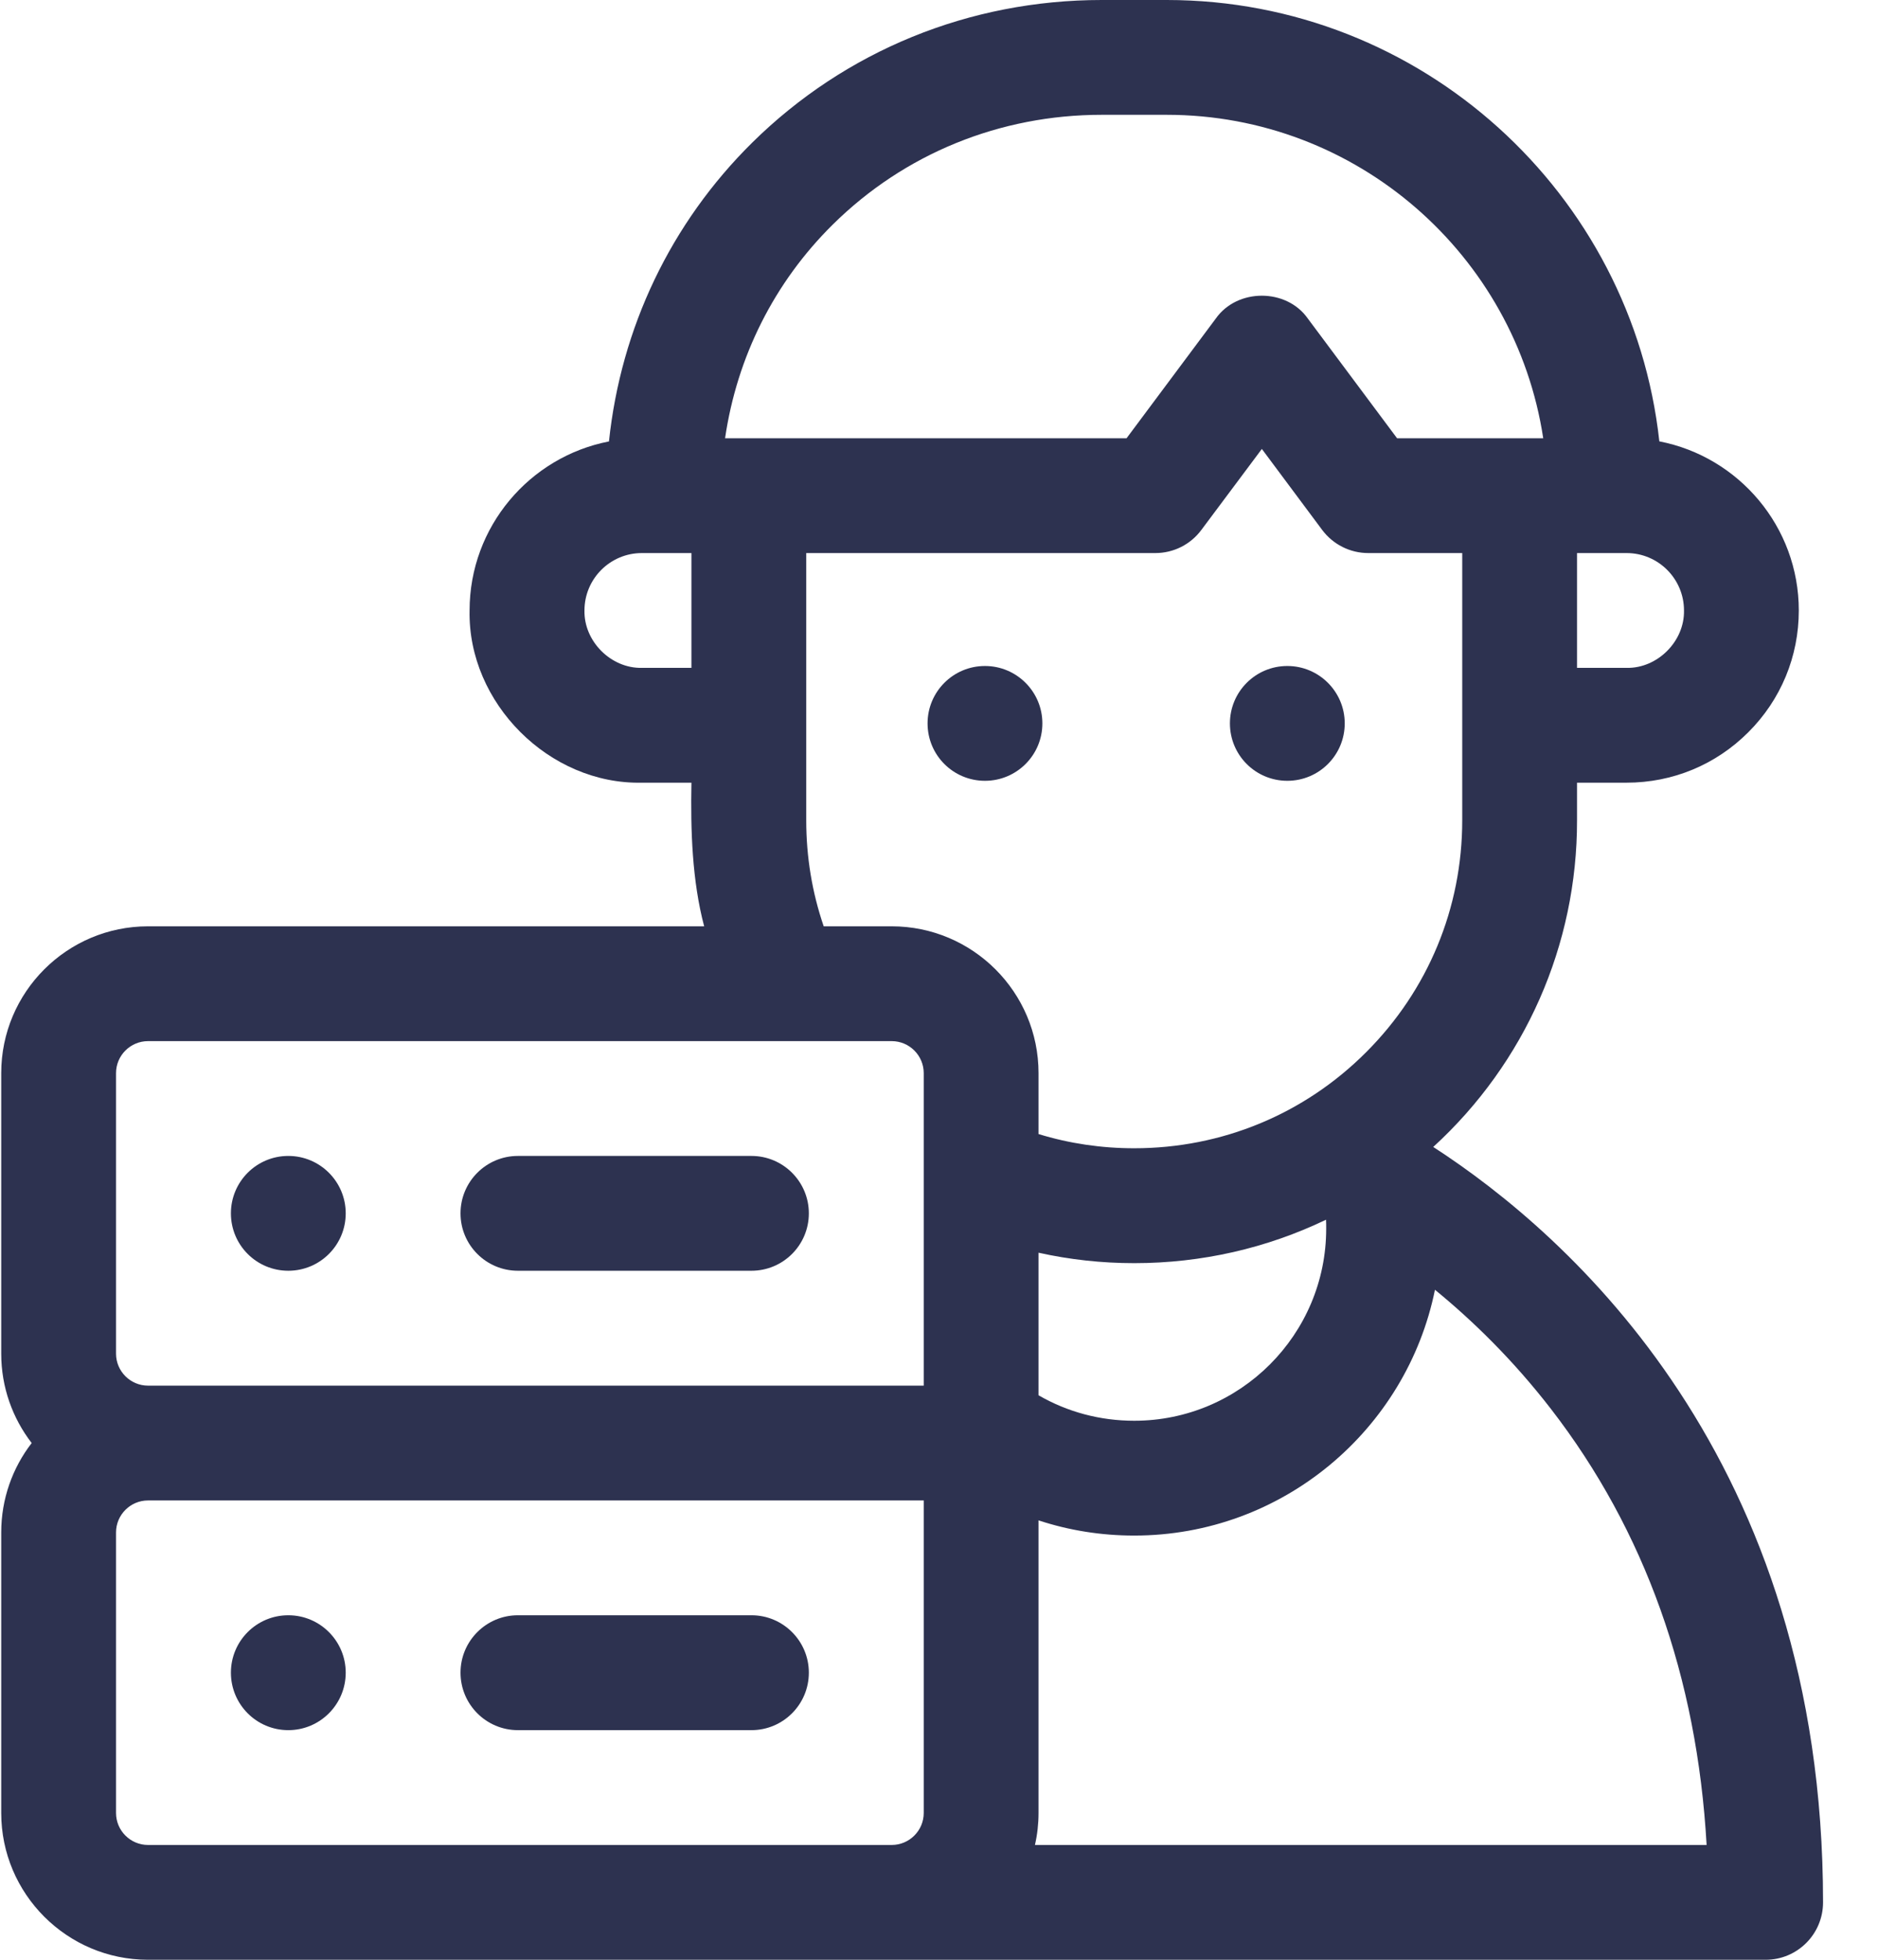 <svg width="23" height="24" viewBox="0 0 23 24" fill="none" xmlns="http://www.w3.org/2000/svg">
<path d="M17.553 14.046C18.679 13.016 19.316 11.572 19.314 10.046V9.585H19.921C20.484 9.585 21.014 9.366 21.412 8.967C21.811 8.569 22.03 8.039 22.03 7.476C22.03 6.45 21.294 5.593 20.322 5.405C19.99 2.37 17.411 0 14.289 0H13.493C11.873 0 10.352 0.621 9.211 1.748C8.215 2.733 7.605 4.013 7.458 5.406C6.487 5.594 5.751 6.451 5.751 7.476C5.728 8.609 6.727 9.609 7.861 9.585H8.468C8.457 10.167 8.476 10.786 8.624 11.344H1.813C0.821 11.344 0.015 12.15 0.015 13.142V16.577C0.015 16.989 0.154 17.368 0.388 17.672C0.154 17.975 0.015 18.355 0.015 18.767V22.202C0.015 23.193 0.821 24 1.813 24H21.624C22.013 24 22.327 23.685 22.327 23.297C22.327 17.868 19.218 15.124 17.553 14.046ZM16.242 15.047C16.242 16.344 15.188 17.399 13.891 17.399C13.473 17.399 13.073 17.292 12.719 17.087V15.341C13.101 15.426 13.493 15.469 13.891 15.469C14.718 15.469 15.516 15.285 16.24 14.937C16.242 14.973 16.242 15.01 16.242 15.047ZM20.624 7.476C20.632 7.854 20.298 8.187 19.921 8.179H19.314V6.773L19.921 6.773C20.309 6.773 20.624 7.088 20.624 7.476ZM10.2 2.749C11.076 1.883 12.245 1.406 13.493 1.406H14.289C16.622 1.406 18.56 3.127 18.9 5.367H17.11L16.017 3.901C15.755 3.528 15.153 3.528 14.89 3.901L13.797 5.367H8.88C9.026 4.37 9.482 3.458 10.2 2.749ZM7.861 8.179C7.483 8.187 7.15 7.854 7.158 7.476C7.158 7.088 7.473 6.773 7.861 6.773L8.468 6.773V8.179H7.861ZM9.874 10.046V6.773H14.15C14.372 6.773 14.581 6.668 14.713 6.49L15.454 5.498L16.193 6.49C16.326 6.668 16.535 6.773 16.757 6.773H17.908V10.046C17.908 11.119 17.49 12.127 16.731 12.886C15.973 13.645 14.964 14.062 13.891 14.062C13.489 14.062 13.097 14.004 12.719 13.888V13.142C12.719 12.15 11.912 11.344 10.921 11.344H10.088C9.946 10.929 9.874 10.494 9.874 10.046ZM1.421 13.142C1.421 12.926 1.597 12.75 1.813 12.75H10.921C11.137 12.75 11.313 12.926 11.313 13.142V16.969H1.813C1.597 16.969 1.421 16.793 1.421 16.577V13.142ZM1.421 22.202V18.767C1.421 18.551 1.597 18.375 1.813 18.375H11.313V22.202C11.313 22.418 11.137 22.594 10.921 22.594H1.813C1.597 22.594 1.421 22.418 1.421 22.202ZM12.675 22.594C12.704 22.468 12.719 22.337 12.719 22.202V18.619C13.093 18.742 13.486 18.805 13.891 18.805C15.707 18.805 17.226 17.51 17.574 15.795C18.03 16.168 18.526 16.648 18.995 17.255C20.144 18.742 20.784 20.535 20.901 22.594H12.675V22.594Z" fill="#2D3250"/>
<path d="M3.531 15.562C3.919 15.562 4.234 15.248 4.234 14.859C4.234 14.471 3.919 14.156 3.531 14.156C3.142 14.156 2.828 14.471 2.828 14.859C2.828 15.248 3.142 15.562 3.531 15.562Z" fill="#2D3250"/>
<path d="M9.203 19.781H6.343C5.955 19.781 5.64 20.096 5.64 20.484C5.64 20.873 5.955 21.188 6.343 21.188H9.203C9.591 21.188 9.906 20.873 9.906 20.484C9.906 20.096 9.591 19.781 9.203 19.781Z" fill="#2D3250"/>
<path d="M6.343 15.562H9.203C9.591 15.562 9.906 15.248 9.906 14.859C9.906 14.471 9.591 14.156 9.203 14.156H6.343C5.955 14.156 5.64 14.471 5.64 14.859C5.64 15.248 5.955 15.562 6.343 15.562Z" fill="#2D3250"/>
<path d="M3.531 21.188C3.919 21.188 4.234 20.873 4.234 20.484C4.234 20.096 3.919 19.781 3.531 19.781C3.142 19.781 2.828 20.096 2.828 20.484C2.828 20.873 3.142 21.188 3.531 21.188Z" fill="#2D3250"/>
<path d="M12.063 9.562C12.451 9.562 12.766 9.248 12.766 8.859C12.766 8.471 12.451 8.156 12.063 8.156C11.674 8.156 11.36 8.471 11.36 8.859C11.36 9.248 11.674 9.562 12.063 9.562Z" fill="#2D3250"/>
<path d="M15.766 9.562C16.154 9.562 16.469 9.248 16.469 8.859C16.469 8.471 16.154 8.156 15.766 8.156C15.377 8.156 15.063 8.471 15.063 8.859C15.063 9.248 15.377 9.562 15.766 9.562Z" fill="#2D3250"/>
</svg>
